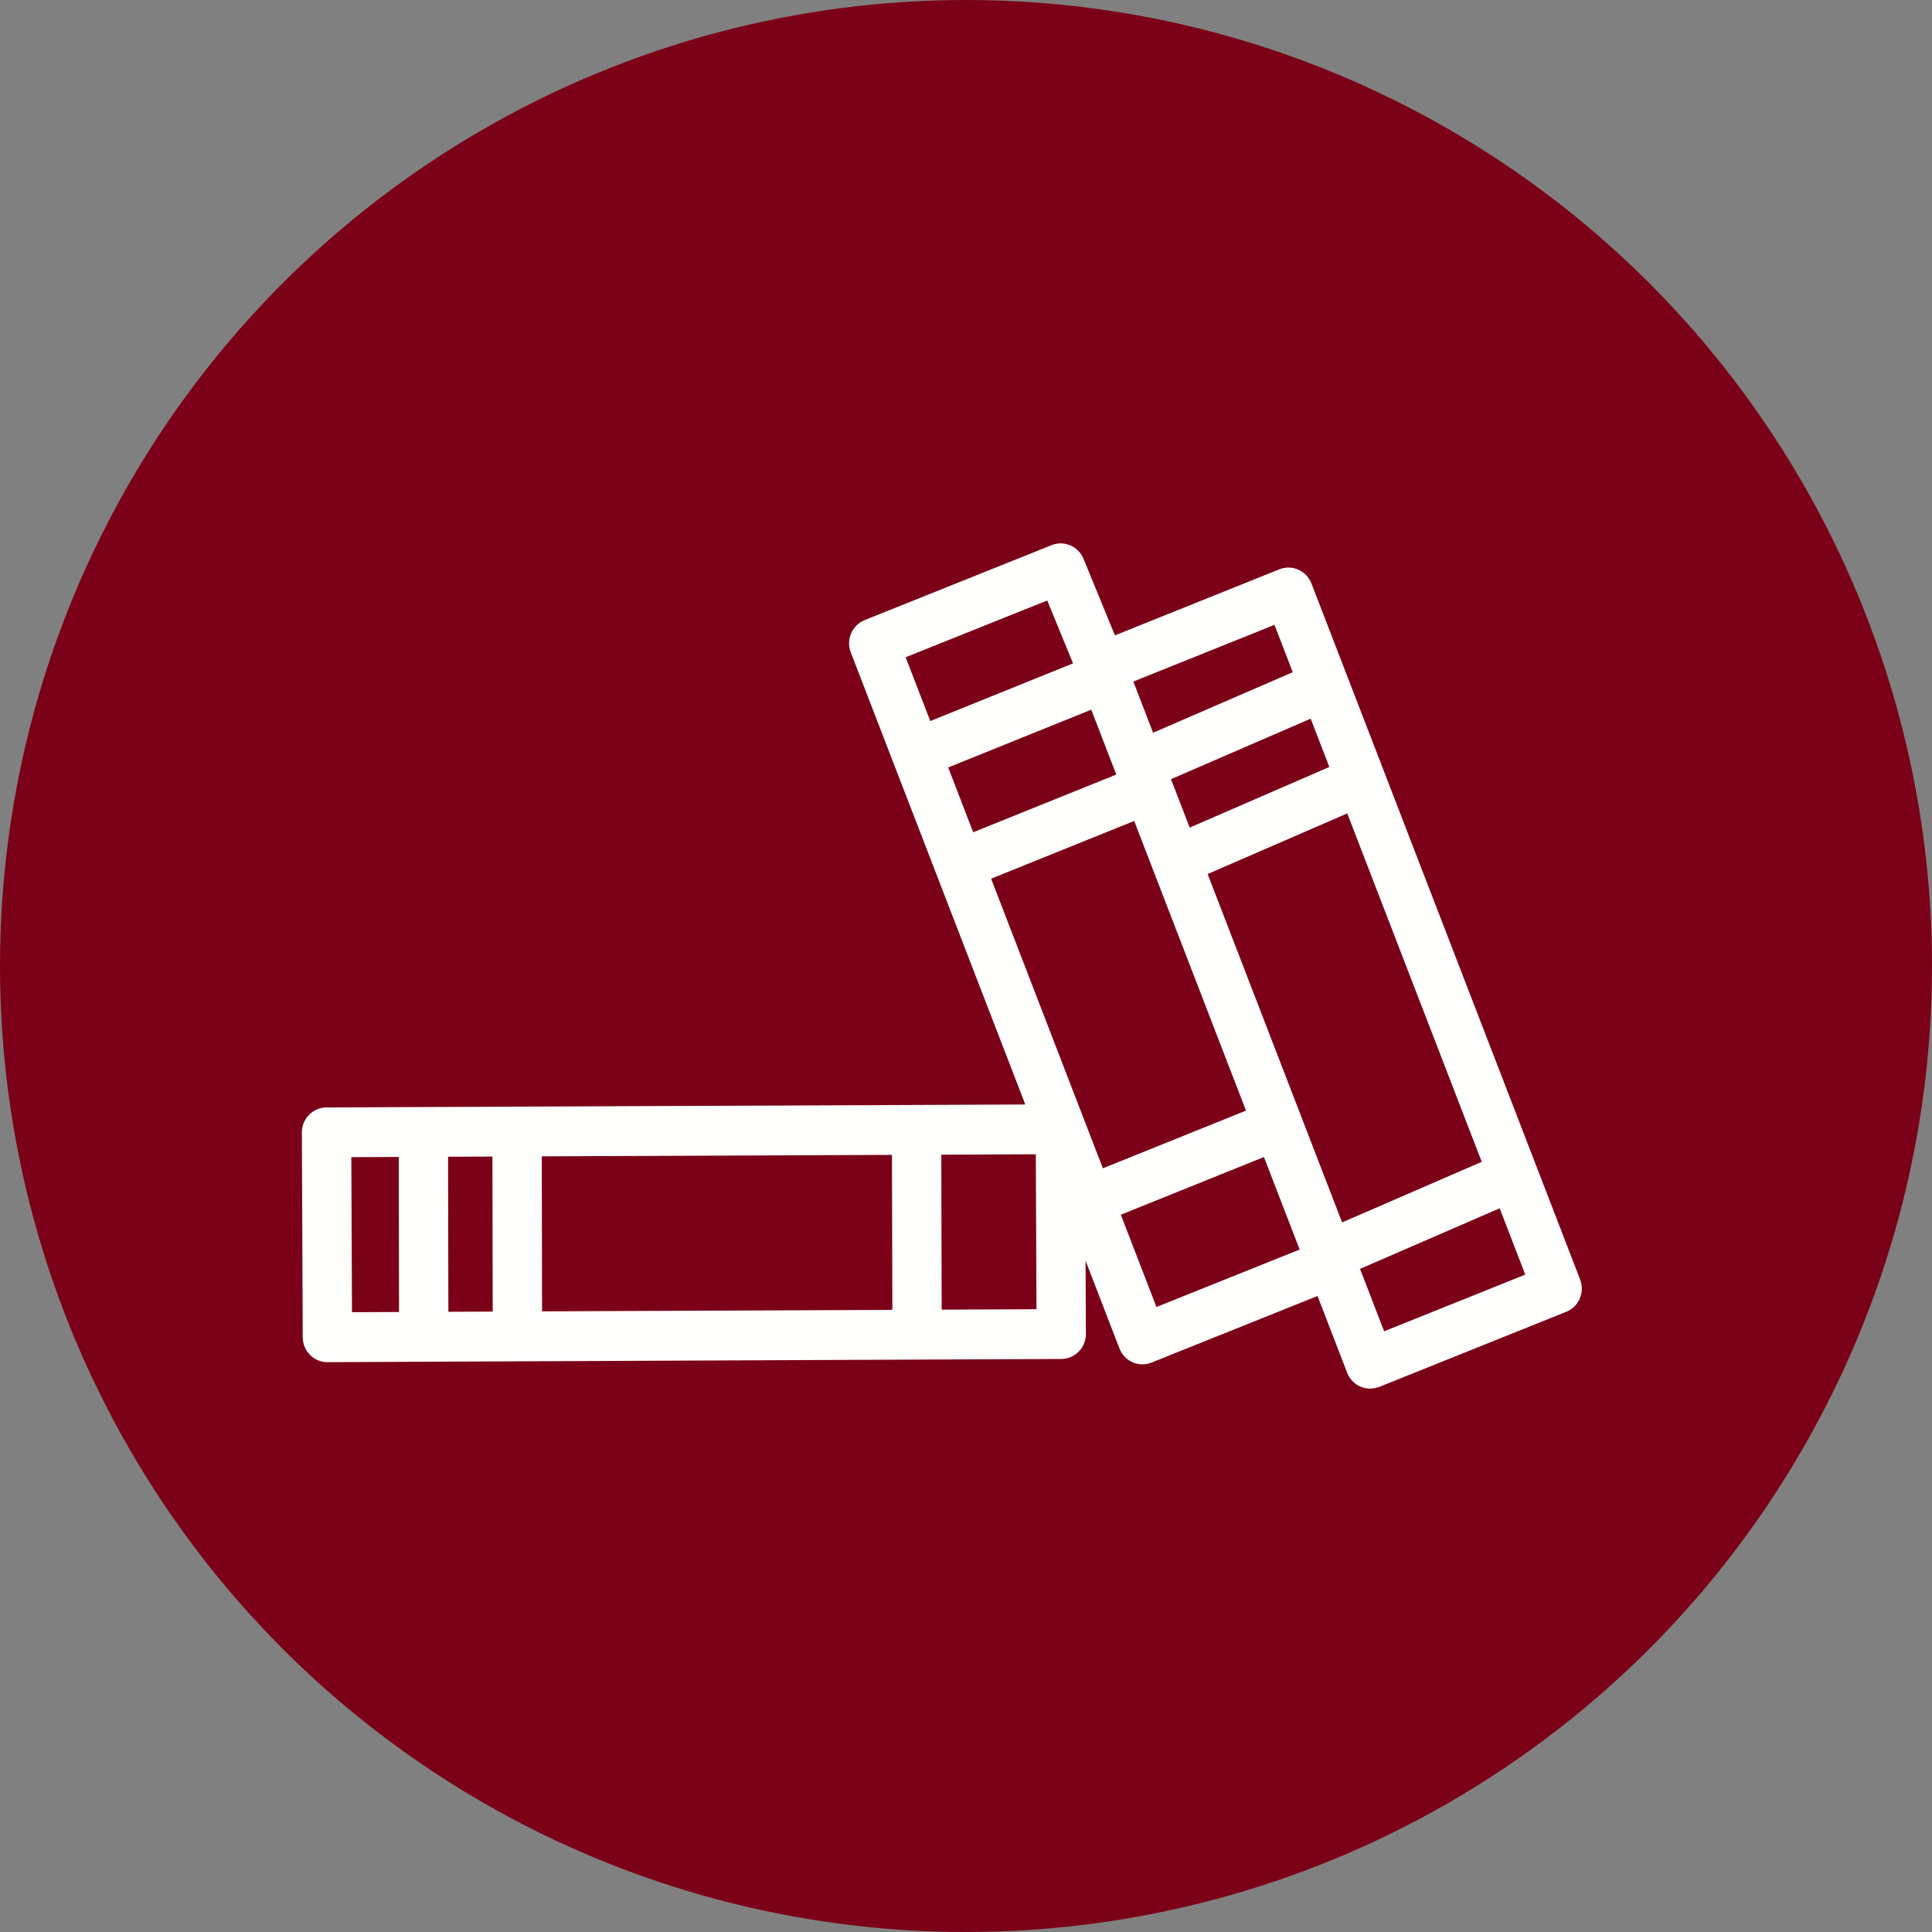 <?xml version="1.0" encoding="UTF-8"?> <svg xmlns="http://www.w3.org/2000/svg" width="80" height="80" viewBox="0 0 80 80" fill="none"><rect x="0" y="0" width="80" height="80" fill="#808080" stroke="none"/> <circle cx="40" cy="40" r="40" fill="#7B0118"></circle> <path d="M56.736 57C56.665 57 56.594 56.985 56.528 56.956C56.4 56.9 56.301 56.795 56.25 56.664L54.84 53.011L47.497 55.958C47.368 56.009 47.224 56.007 47.098 55.95C46.971 55.894 46.871 55.789 46.821 55.658L44.439 49.488L44.464 55.238C44.465 55.379 44.41 55.514 44.313 55.614C44.215 55.714 44.083 55.771 43.944 55.772L13.559 55.904C13.558 55.904 13.557 55.904 13.557 55.904C13.27 55.904 13.037 55.668 13.035 55.375L13 46.89C12.999 46.749 13.054 46.614 13.151 46.514C13.249 46.413 13.381 46.357 13.519 46.356L43.183 46.232L35.694 26.83C35.644 26.698 35.647 26.553 35.702 26.423C35.757 26.294 35.86 26.192 35.989 26.141L43.731 23.037C43.996 22.931 44.293 23.06 44.403 23.327L45.893 26.958L53.161 24.038C53.289 23.988 53.433 23.989 53.559 24.046C53.687 24.102 53.786 24.207 53.837 24.338L64.964 53.166C65.069 53.439 64.937 53.747 64.669 53.855L56.927 56.964C56.865 56.988 56.8 57 56.736 57ZM55.677 52.274L57.03 55.779L63.802 53.059L62.377 49.367L55.677 52.274ZM14.045 47.417L14.077 54.838L17.023 54.825L17.011 47.405L14.045 47.417ZM18.053 47.4L18.067 54.821L20.903 54.808L20.889 47.389L18.053 47.4ZM21.933 47.384L21.946 54.803L37.452 54.736L37.433 47.319L21.933 47.384ZM45.767 50.02L47.602 54.773L54.46 52.021L52.621 47.257L45.767 50.02ZM38.476 47.315L38.494 54.731L43.42 54.71L43.389 47.294L38.476 47.315ZM49.366 35.924L55.295 51.284L61.995 48.376L56.066 33.016L49.366 35.924ZM40.396 36.105L45.384 49.031L52.238 46.268L47.248 33.341L40.396 36.105ZM38.619 31.5L40.014 35.116L46.867 32.352L45.47 28.733L38.619 31.5ZM47.85 31.996L48.984 34.935L55.684 32.026L54.552 29.092L47.85 31.996ZM46.285 27.942L47.468 31.006L54.17 28.102L53.057 25.221L46.285 27.942ZM36.856 26.935L38.237 30.511L45.086 27.744L43.638 24.216L36.856 26.935Z" fill="#FFFFFD" stroke="#FFFFFD"></path> </svg> 